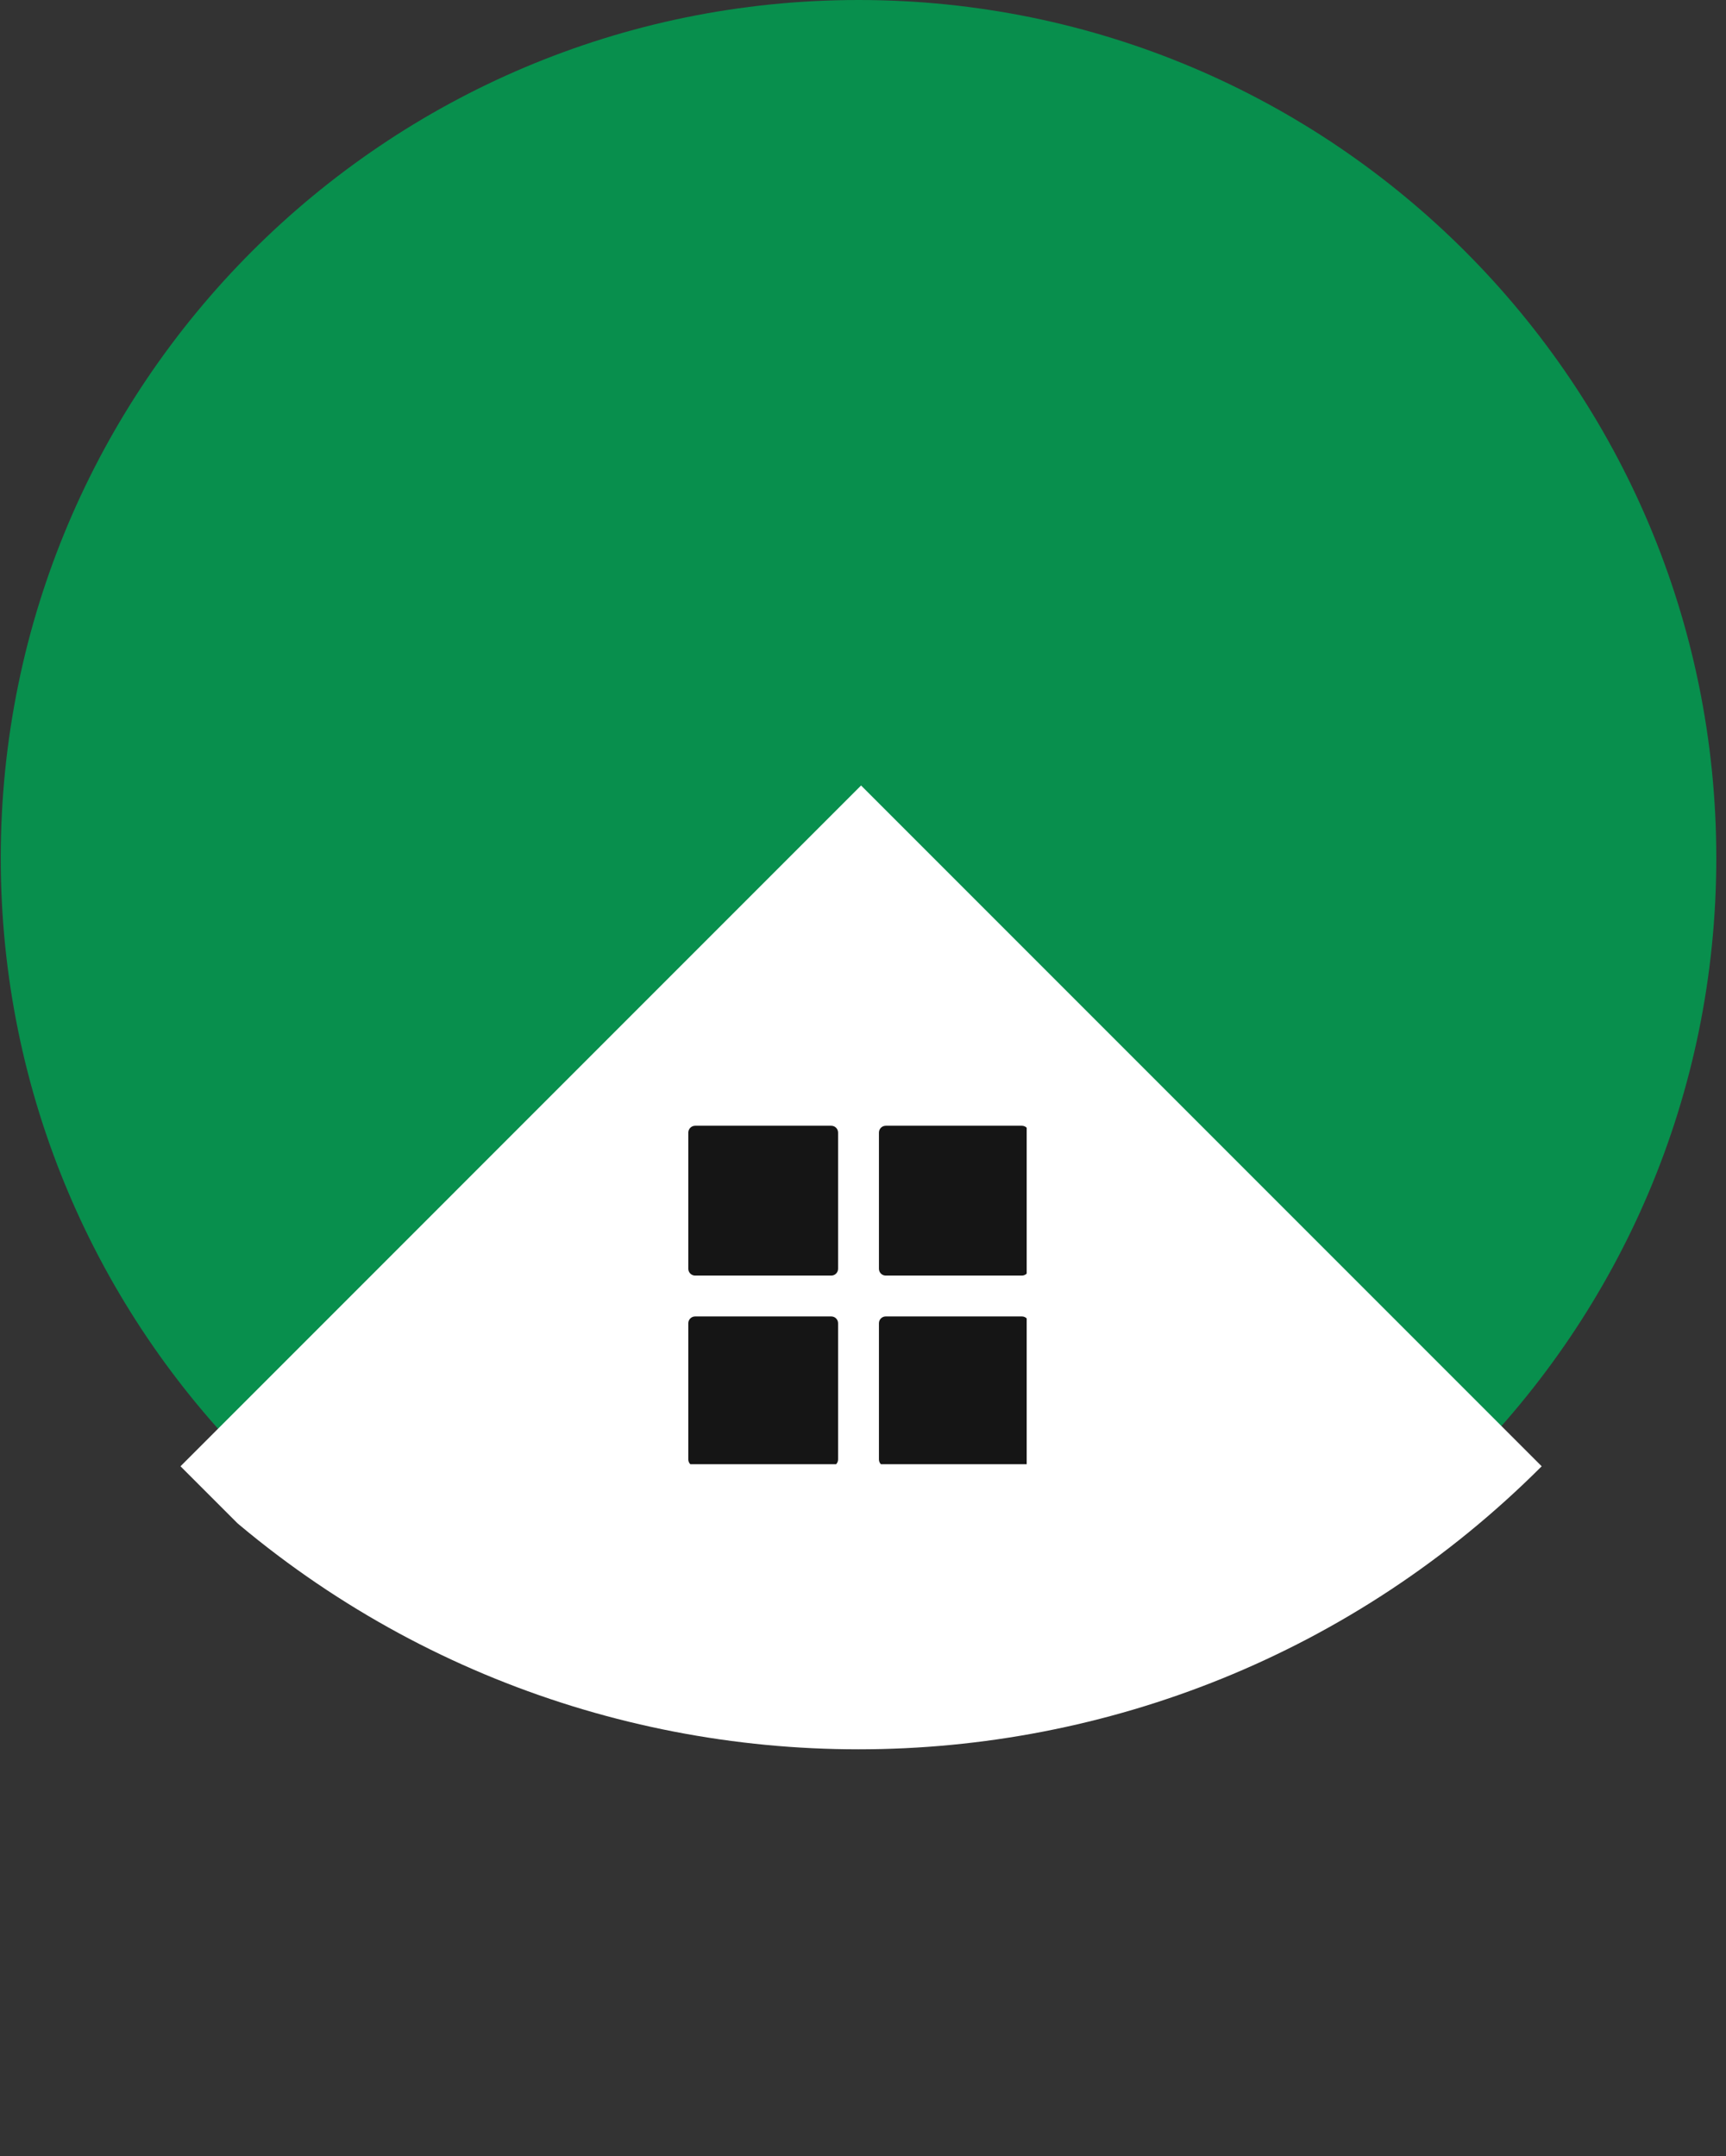 <svg xmlns="http://www.w3.org/2000/svg" xmlns:xlink="http://www.w3.org/1999/xlink" width="229" zoomAndPan="magnify" viewBox="0 0 171.75 214.5" height="286" preserveAspectRatio="xMidYMid meet" version="1.0"><rect x="0" y="0" width="171.75" height="214.5" fill="#333333" stroke="none"/><defs><clipPath id="f6bb8b74f9"><path d="M 0.074 0 L 170.785 0 L 170.785 170.711 L 0.074 170.711 Z M 0.074 0 " clip-rule="nonzero"/></clipPath><clipPath id="a9a869a420"><path d="M 85.43 0 C 38.289 0 0.074 38.215 0.074 85.355 C 0.074 132.496 38.289 170.711 85.43 170.711 C 132.57 170.711 170.785 132.496 170.785 85.355 C 170.785 38.215 132.57 0 85.43 0 Z M 85.43 0 " clip-rule="nonzero"/></clipPath><clipPath id="fdadd93b89"><path d="M 17 78 L 154 78 L 154 175 L 17 175 Z M 17 78 " clip-rule="nonzero"/></clipPath><clipPath id="dec7e61c6d"><path d="M 153.41 145.867 L 85.684 213.59 L 17.961 145.867 L 85.684 78.141 Z M 153.41 145.867 " clip-rule="nonzero"/></clipPath><clipPath id="0a4d266f8e"><path d="M 153.41 145.867 L 85.684 213.59 L 17.961 145.867 L 85.684 78.141 Z M 153.41 145.867 " clip-rule="nonzero"/></clipPath><clipPath id="46e66a3bb6"><path d="M 68.492 111.992 L 84 111.992 L 84 127 L 68.492 127 Z M 68.492 111.992 " clip-rule="nonzero"/></clipPath><clipPath id="919d936885"><path d="M 87 111.992 L 102.164 111.992 L 102.164 127 L 87 127 Z M 87 111.992 " clip-rule="nonzero"/></clipPath><clipPath id="13282f536e"><path d="M 68.492 130 L 84 130 L 84 145.664 L 68.492 145.664 Z M 68.492 130 " clip-rule="nonzero"/></clipPath><clipPath id="8a57ac40c3"><path d="M 87 130 L 102.164 130 L 102.164 145.664 L 87 145.664 Z M 87 130 " clip-rule="nonzero"/></clipPath></defs><g clip-path="url(#f6bb8b74f9)"><g clip-path="url(#a9a869a420)"><path fill="#088f4d" d="M 0.074 0 L 170.785 0 L 170.785 170.711 L 0.074 170.711 Z M 0.074 0 " fill-opacity="1" fill-rule="nonzero"/></g></g><g clip-path="url(#fdadd93b89)"><g clip-path="url(#dec7e61c6d)"><g clip-path="url(#0a4d266f8e)"><path fill="#ffffff" d="M 153.41 145.867 L 85.43 77.887 L 17.449 145.867 C 54.992 183.41 115.863 183.41 153.41 145.867 Z M 153.41 145.867 " fill-opacity="1" fill-rule="nonzero"/></g></g></g><g clip-path="url(#46e66a3bb6)"><path fill="#151515" d="M 82.719 111.992 L 69.172 111.992 C 68.797 111.992 68.492 112.297 68.492 112.672 L 68.492 126.219 C 68.492 126.594 68.797 126.895 69.172 126.895 L 82.719 126.895 C 83.094 126.895 83.395 126.594 83.395 126.219 L 83.395 112.672 C 83.395 112.297 83.094 111.992 82.719 111.992 Z M 82.719 111.992 " fill-opacity="1" fill-rule="nonzero"/></g><g clip-path="url(#919d936885)"><path fill="#151515" d="M 101.688 111.992 L 88.137 111.992 C 87.762 111.992 87.461 112.297 87.461 112.672 L 87.461 126.219 C 87.461 126.594 87.762 126.895 88.137 126.895 L 101.688 126.895 C 102.062 126.895 102.363 126.594 102.363 126.219 L 102.363 112.672 C 102.363 112.297 102.062 111.992 101.688 111.992 Z M 101.688 111.992 " fill-opacity="1" fill-rule="nonzero"/></g><g clip-path="url(#13282f536e)"><path fill="#151515" d="M 82.719 130.961 L 69.172 130.961 C 68.797 130.961 68.492 131.262 68.492 131.637 L 68.492 145.188 C 68.492 145.559 68.797 145.863 69.172 145.863 L 82.719 145.863 C 83.094 145.863 83.395 145.559 83.395 145.188 L 83.395 131.637 C 83.395 131.262 83.094 130.961 82.719 130.961 Z M 82.719 130.961 " fill-opacity="1" fill-rule="nonzero"/></g><g clip-path="url(#8a57ac40c3)"><path fill="#151515" d="M 101.688 130.961 L 88.137 130.961 C 87.762 130.961 87.461 131.262 87.461 131.637 L 87.461 145.188 C 87.461 145.559 87.762 145.863 88.137 145.863 L 101.688 145.863 C 102.062 145.863 102.363 145.559 102.363 145.188 L 102.363 131.637 C 102.363 131.262 102.062 130.961 101.688 130.961 Z M 101.688 130.961 " fill-opacity="1" fill-rule="nonzero"/></g></svg>